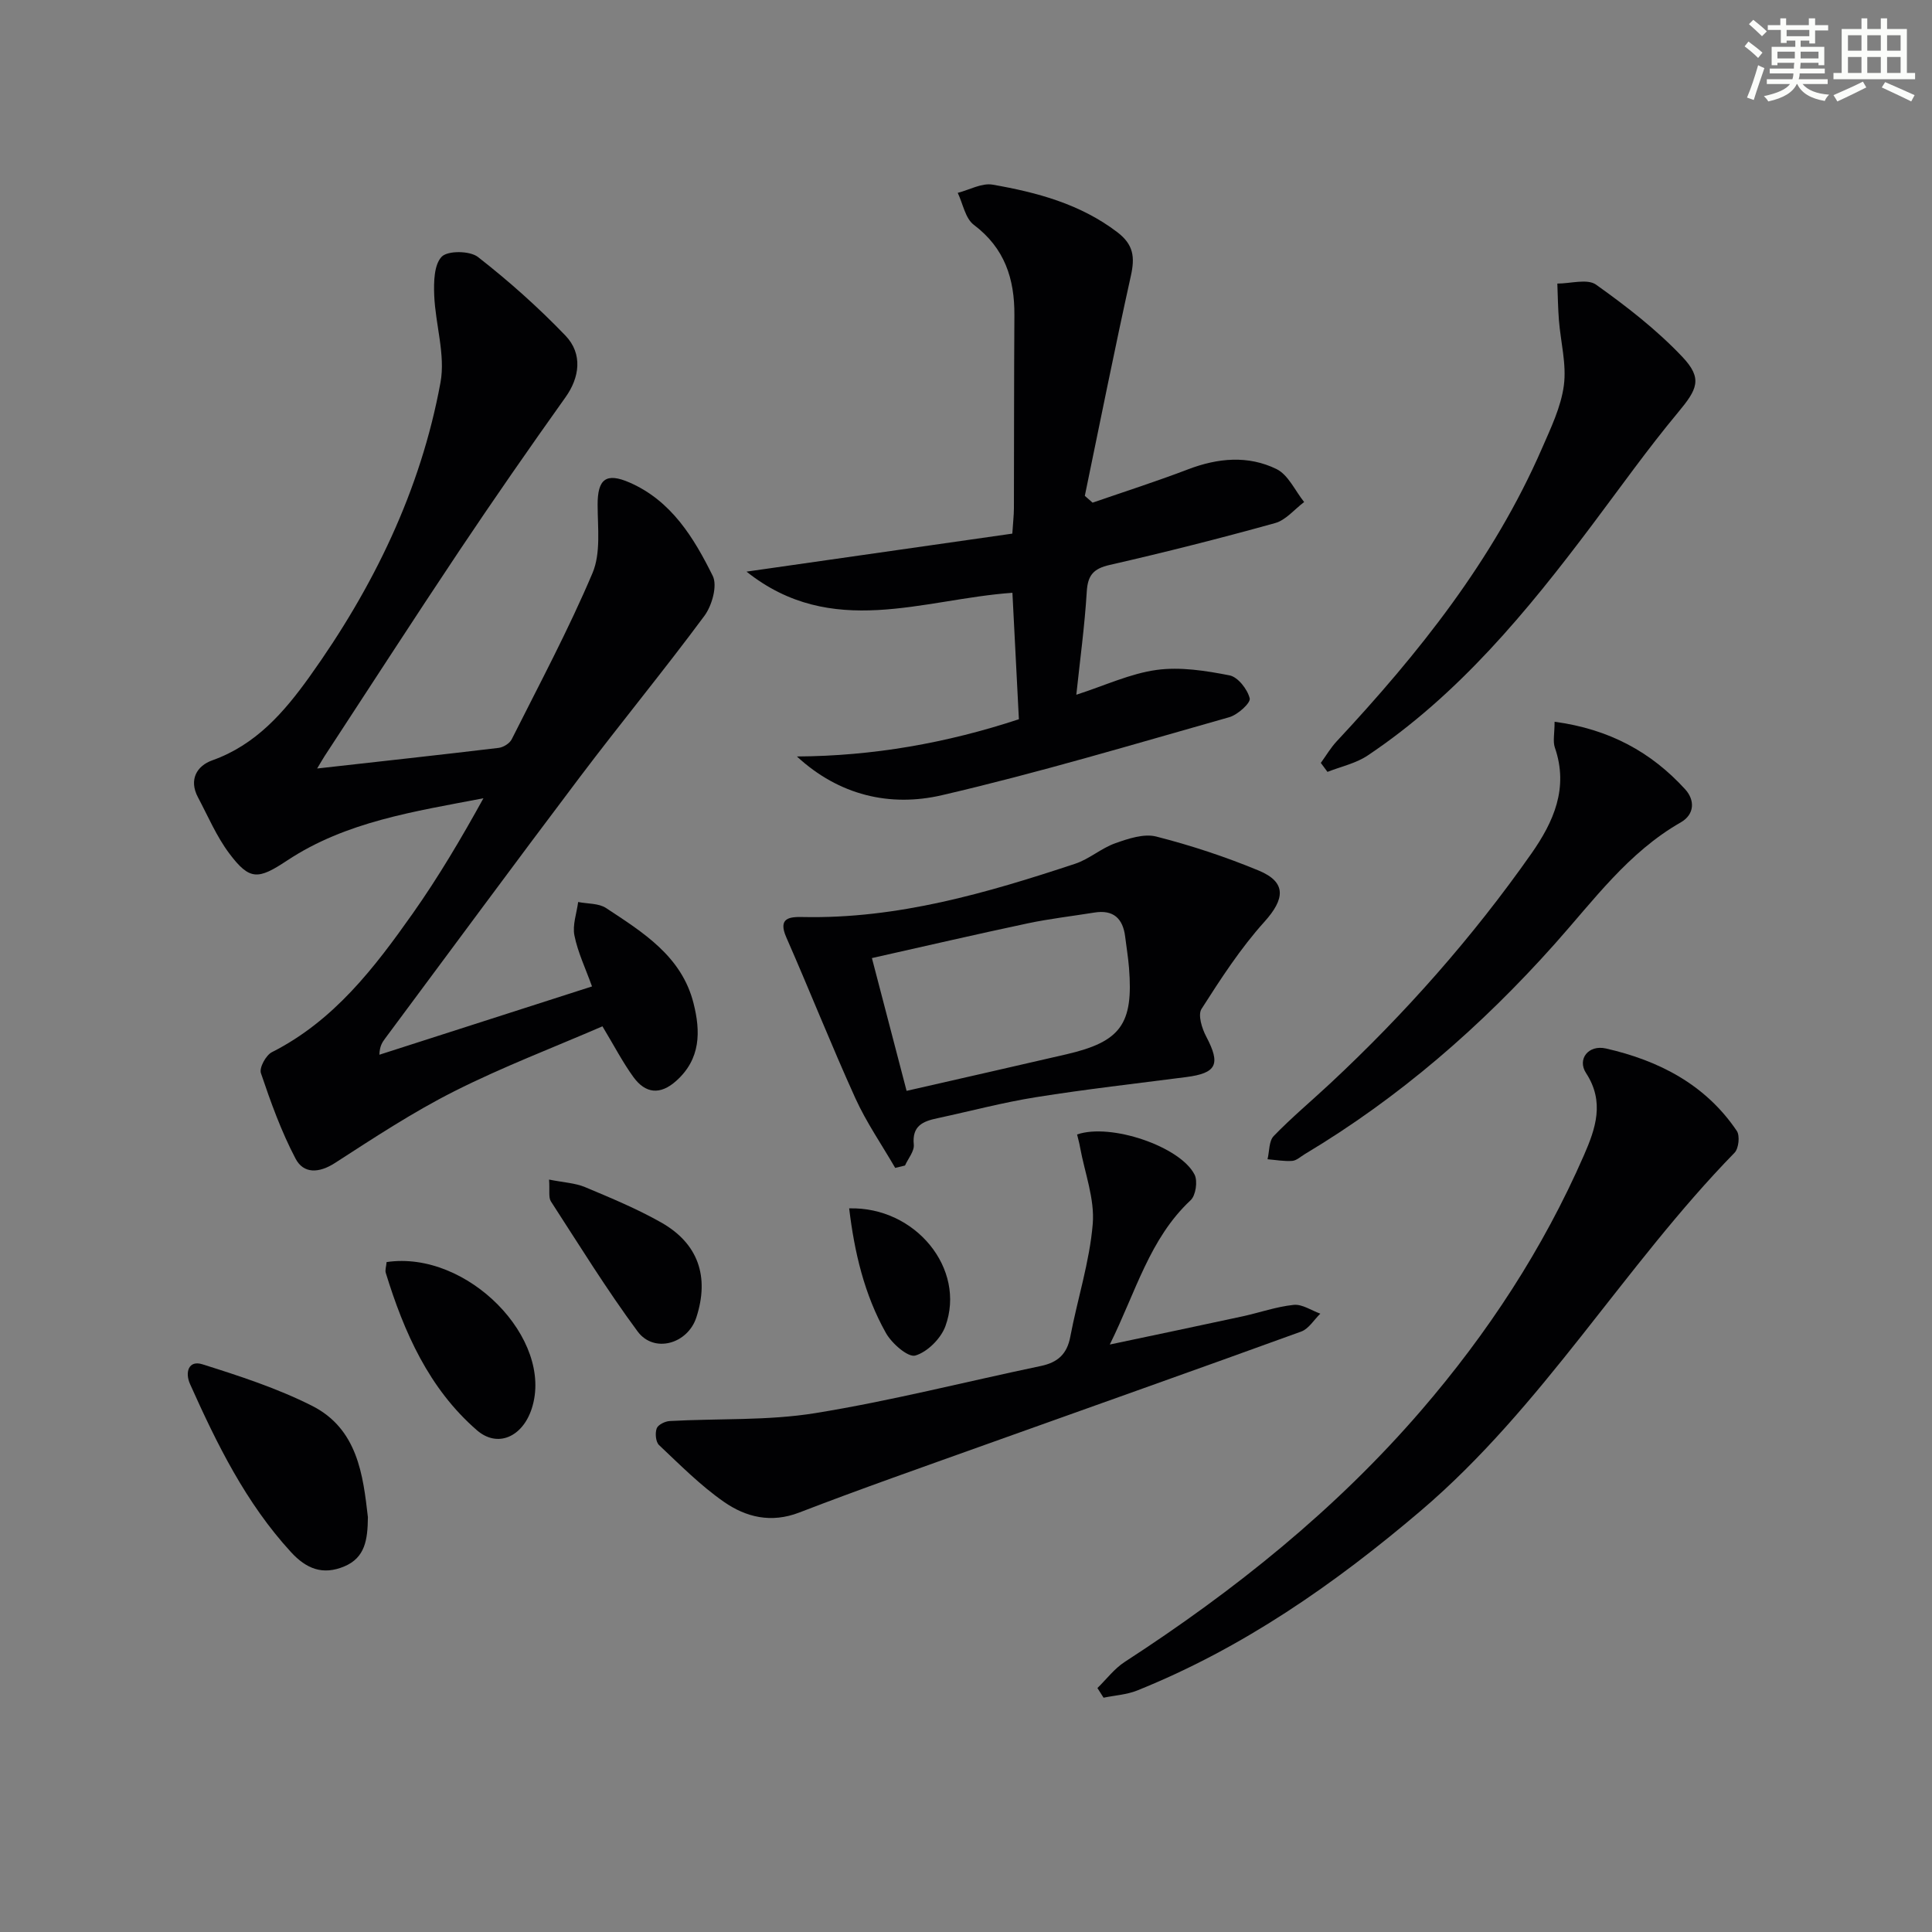 <svg enable-background="new 0 0 400 400" viewBox="0 0 400 400" xmlns="http://www.w3.org/2000/svg"><rect x="0" y="0" width="400" height="400" fill="#808080" stroke="none"/><g fill="#010103"><path d="m65.66 159.11c13.19-1.48 25.4-2.81 37.59-4.27.97-.12 2.27-.93 2.69-1.77 5.73-11.4 11.76-22.69 16.73-34.42 1.75-4.13 1.07-9.4 1.06-14.14-.01-5.31 1.73-6.74 6.63-4.6 8.66 3.79 13.3 11.44 17.21 19.33 1 2.02-.16 6.13-1.72 8.25-8.39 11.33-17.37 22.23-25.86 33.48-13.53 17.92-26.84 36.01-40.25 54.03-.58.78-1.14 1.58-1.19 3.37 14.5-4.66 28.99-9.32 44.02-14.14-1.34-3.73-2.94-7.05-3.64-10.54-.44-2.17.47-4.62.77-6.94 1.95.39 4.25.24 5.78 1.25 7.63 5.04 15.63 9.94 18.1 19.68 1.49 5.86 1.52 11.55-3.57 16.1-3.34 2.99-6.38 2.63-8.87-.79-2.22-3.06-3.97-6.45-6.41-10.5-10.11 4.38-20.65 8.39-30.66 13.44-8.56 4.31-16.63 9.63-24.7 14.84-3.32 2.15-6.51 2.28-8.17-.87-2.96-5.62-5.14-11.68-7.18-17.72-.38-1.11 1.04-3.72 2.28-4.34 12.84-6.5 21.23-17.48 29.2-28.78 5.32-7.55 10.03-15.53 14.59-23.79-14.25 2.74-28.44 4.81-40.64 12.89-6.01 3.98-7.75 4.18-12-1.49-2.63-3.51-4.39-7.69-6.47-11.61-1.93-3.64-.22-6.51 2.97-7.64 9.01-3.21 14.85-9.94 20.11-17.28 13.21-18.45 23.03-38.56 27.14-60.96 1.05-5.74-1.06-12.01-1.3-18.05-.11-2.73-.04-6.36 1.56-7.99 1.27-1.29 5.84-1.23 7.5.07 6.38 4.98 12.49 10.42 18.1 16.26 3.67 3.82 2.9 8.74.04 12.75-7.5 10.53-14.88 21.15-22.06 31.89-9.41 14.08-18.59 28.32-27.87 42.49-.33.51-.63 1.05-1.51 2.51z"/><path d="m209.61 122.73c-18.56 1.31-37.39 9.67-55.05-4.38 18.69-2.67 36.75-5.26 55.03-7.87.15-2.33.32-3.77.33-5.22.04-13.33.01-26.65.1-39.98.05-7.56-2.01-13.92-8.4-18.73-1.77-1.33-2.25-4.36-3.33-6.62 2.42-.62 4.98-2.09 7.22-1.7 9.17 1.6 18.1 3.98 25.79 9.82 3.41 2.59 3.69 5.19 2.84 9.03-3.36 15.16-6.39 30.38-9.54 45.58.54.47 1.07.94 1.61 1.41 6.6-2.28 13.25-4.41 19.77-6.9 6.17-2.36 12.42-2.93 18.3-.06 2.44 1.19 3.85 4.49 5.73 6.83-2 1.5-3.78 3.74-6.02 4.36-11.33 3.15-22.75 6.04-34.22 8.66-3.4.77-4.57 2.14-4.77 5.57-.43 7.05-1.39 14.07-2.16 21.31 5.95-1.92 11.17-4.39 16.63-5.14 4.91-.67 10.15.16 15.1 1.13 1.73.34 3.71 2.88 4.17 4.76.23.94-2.49 3.41-4.24 3.9-19.78 5.6-39.5 11.51-59.5 16.15-10.74 2.49-21.29.03-30.01-8.02 15.75-.09 30.94-2.76 45.96-7.71-.46-8.73-.89-17.32-1.34-26.18z"/><path d="m227.21 349.49c1.87-1.82 3.5-4.01 5.64-5.4 22.72-14.74 43.68-31.52 61.43-52.12 13.77-15.98 25.2-33.43 33.65-52.77 2.41-5.52 4.35-11.05.44-17.04-1.86-2.85.47-5.91 4.13-5.08 10.94 2.49 20.61 7.45 27.09 17.07.67.99.39 3.62-.46 4.5-22.98 23.56-39.67 52.6-65 74.16-17.86 15.2-36.85 28.41-58.69 37.19-2.17.87-4.63 1.01-6.96 1.49-.43-.66-.85-1.33-1.27-2z"/><path d="m185.34 241.8c-2.77-4.79-5.96-9.4-8.24-14.41-4.99-11-9.44-22.25-14.3-33.31-1.78-4.05.64-4.28 3.4-4.22 19.6.42 38.08-4.96 56.4-11.03 2.91-.96 5.39-3.21 8.29-4.24 2.7-.96 5.94-2.05 8.51-1.39 7.2 1.84 14.33 4.19 21.2 7.04 5.81 2.41 5.43 5.89 1.18 10.61-4.94 5.48-9.03 11.79-13.02 18.04-.79 1.23.09 4.05.98 5.73 3.01 5.72 2.19 7.56-4.17 8.38-10.36 1.34-20.75 2.51-31.07 4.16-6.87 1.09-13.62 2.9-20.44 4.36-2.96.63-5.26 1.56-4.87 5.45.14 1.37-1.17 2.89-1.82 4.34-.68.15-1.35.32-2.03.49zm2.36-15.95c11.48-2.62 22.29-5.07 33.09-7.57 11.25-2.61 13.89-6.26 12.96-17.89-.17-2.15-.53-4.28-.79-6.42-.46-3.81-2.44-5.68-6.41-5.03-4.59.74-9.23 1.27-13.77 2.23-10.65 2.26-21.25 4.72-32.26 7.19 2.45 9.37 4.79 18.32 7.18 27.49z"/><path d="m223 234.88c6.95-2.42 21.4 2.5 24.33 8.33.67 1.34.24 4.29-.82 5.28-8.52 7.96-11.32 18.95-16.74 29.88 9.79-2.07 18.61-3.91 27.43-5.82 3.56-.77 7.05-2.02 10.65-2.39 1.76-.18 3.67 1.16 5.51 1.82-1.31 1.26-2.39 3.13-3.95 3.7-21.83 7.93-43.73 15.67-65.6 23.5-12.81 4.59-25.65 9.08-38.35 13.98-5.82 2.24-11.01.96-15.57-2.21-4.86-3.38-9.1-7.67-13.44-11.76-.69-.65-.85-2.46-.49-3.45.27-.76 1.73-1.48 2.71-1.53 10.05-.56 20.26-.04 30.13-1.64 15.69-2.54 31.14-6.5 46.71-9.76 3.47-.73 5.4-2.44 6.08-6.04 1.48-7.81 4-15.51 4.65-23.37.43-5.17-1.65-10.55-2.62-15.84-.13-.79-.35-1.57-.62-2.68z"/><path d="m273.46 157.95c1.09-1.49 2.03-3.12 3.28-4.46 16.99-18.22 32.43-37.53 42.48-60.59 1.85-4.25 3.96-8.61 4.56-13.1.58-4.37-.66-8.97-1.02-13.47-.2-2.53-.23-5.08-.33-7.62 2.72.01 6.2-1.06 8.01.22 6.32 4.5 12.56 9.34 17.87 14.95 4.28 4.52 3.08 6.73-.89 11.51-6.26 7.52-11.94 15.52-17.83 23.35-13.45 17.89-27.62 35.1-46.46 47.7-2.43 1.62-5.51 2.27-8.29 3.37-.46-.62-.92-1.24-1.38-1.86z"/><path d="m321.86 149.43c11.34 1.53 20.01 6.28 27.04 13.99 1.99 2.18 2.03 5.16-.94 6.86-10.84 6.19-18.02 16.14-26.08 25.17-15.16 16.99-32.15 31.79-51.74 43.5-.85.51-1.7 1.33-2.6 1.4-1.68.12-3.4-.2-5.11-.34.4-1.63.27-3.77 1.28-4.81 3.69-3.82 7.79-7.24 11.68-10.87 15.5-14.46 29.49-30.26 41.67-47.61 4.6-6.56 7.75-13.58 4.86-21.93-.45-1.3-.06-2.88-.06-5.36z"/><path d="m76.17 314.12c-.05 4.69-.58 8.38-4.89 10.19-4.46 1.87-7.87.49-11.03-2.96-9.36-10.19-15.34-22.38-20.91-34.81-1.07-2.39-.32-4.99 2.56-4.08 7.69 2.42 15.45 4.95 22.63 8.56 9.54 4.78 10.64 14.43 11.64 23.1z"/><path d="m80.04 261.3c16.71-2.5 34.71 15.92 30.06 30.31-1.89 5.86-7.06 8.25-11.38 4.49-9.92-8.62-15.06-20.26-18.85-32.56-.18-.57.09-1.3.17-2.24z"/><path d="m113.68 244.22c3.07.61 5.42.71 7.45 1.56 5.34 2.24 10.72 4.47 15.74 7.31 7.71 4.35 10.04 11.25 7.3 19.67-1.79 5.49-8.76 7.49-12.16 2.9-6.41-8.67-12.09-17.88-17.96-26.94-.52-.84-.21-2.22-.37-4.5z"/><path d="m175.81 250.18c13.75-.38 24.23 12.54 19.93 24.38-.93 2.56-3.73 5.36-6.23 6.09-1.5.44-4.87-2.5-6.08-4.65-4.48-7.96-6.53-16.73-7.62-25.82z"/></g><path d="m361.2 9.6.8-1c.9.7 1.9 1.4 2.9 2.3l-.9 1.1c-1-1-2-1.8-2.8-2.4zm.5 10.6c.9-2.1 1.6-4.3 2.3-6.7.4.2.8.4 1.3.6-.7 2.1-1.5 4.3-2.2 6.6zm.4-15.2.9-.9c1 .8 2 1.6 2.8 2.4l-1 1c-.9-.9-1.8-1.7-2.7-2.5zm12.5-1.2h1.2v1.4h2.7v1.1h-2.7v2.7h-1.2v-.6h-1.8v1.3h4.9v3.8h-1.2v-.5h-3.7c0 .4-.1.9-.1 1.2h5.1v1h-5.2c0 .5-.1.9-.2 1.2h6v1h-5.2c1.1 1.3 2.9 2 5.5 2.2-.4.4-.7.8-.9 1.3-2.9-.5-4.8-1.6-5.7-3.5h-.1c-.8 1.7-2.7 2.9-5.9 3.6-.2-.4-.6-.8-.9-1.1 2.8-.6 4.6-1.4 5.4-2.5h-4.8v-1h5.3c.1-.3.2-.7.2-1.2h-4.9v-1h5c0-.4 0-.8.1-1.2h-3.5v.5h-1.2v-3.8h4.9v-1.3h-1.8v.5h-1.2v-2.7h-2.7v-1h2.6v-1.4h1.2v1.4h4.7v-1.4zm-6.6 8.3h3.6c0-.4 0-.9 0-1.4h-3.6zm1.9-4.6h4.7v-1.3h-4.7zm6.6 3.2h-3.7v1.4h3.7z" fill="#fbfcfa"/><path d="m385.3 3.8h1.3v2.2h2.8v-2.2h1.3v2.2h4.1v9.1h1.7v1.3h-16.9v-1.3h1.7v-9.1h4.1v-2.2zm.4 13.1.7 1.2c-1.8.9-3.8 1.9-6 2.9-.2-.4-.5-.8-.8-1.3 2.3-1 4.3-1.9 6.1-2.8zm-3.1-6.4h2.8v-3.2h-2.8zm0 4.6h2.8v-3.3h-2.8zm4-4.6h2.8v-3.2h-2.8zm0 4.6h2.8v-3.3h-2.8zm3.7 1.9c2.1.9 4.1 1.8 6.1 2.7l-.7 1.3c-2.2-1.1-4.2-2-6.1-2.9zm3.2-9.7h-2.8v3.2h2.8zm-2.8 7.8h2.8v-3.3h-2.8z" fill="#fbfcfa"/></svg>
